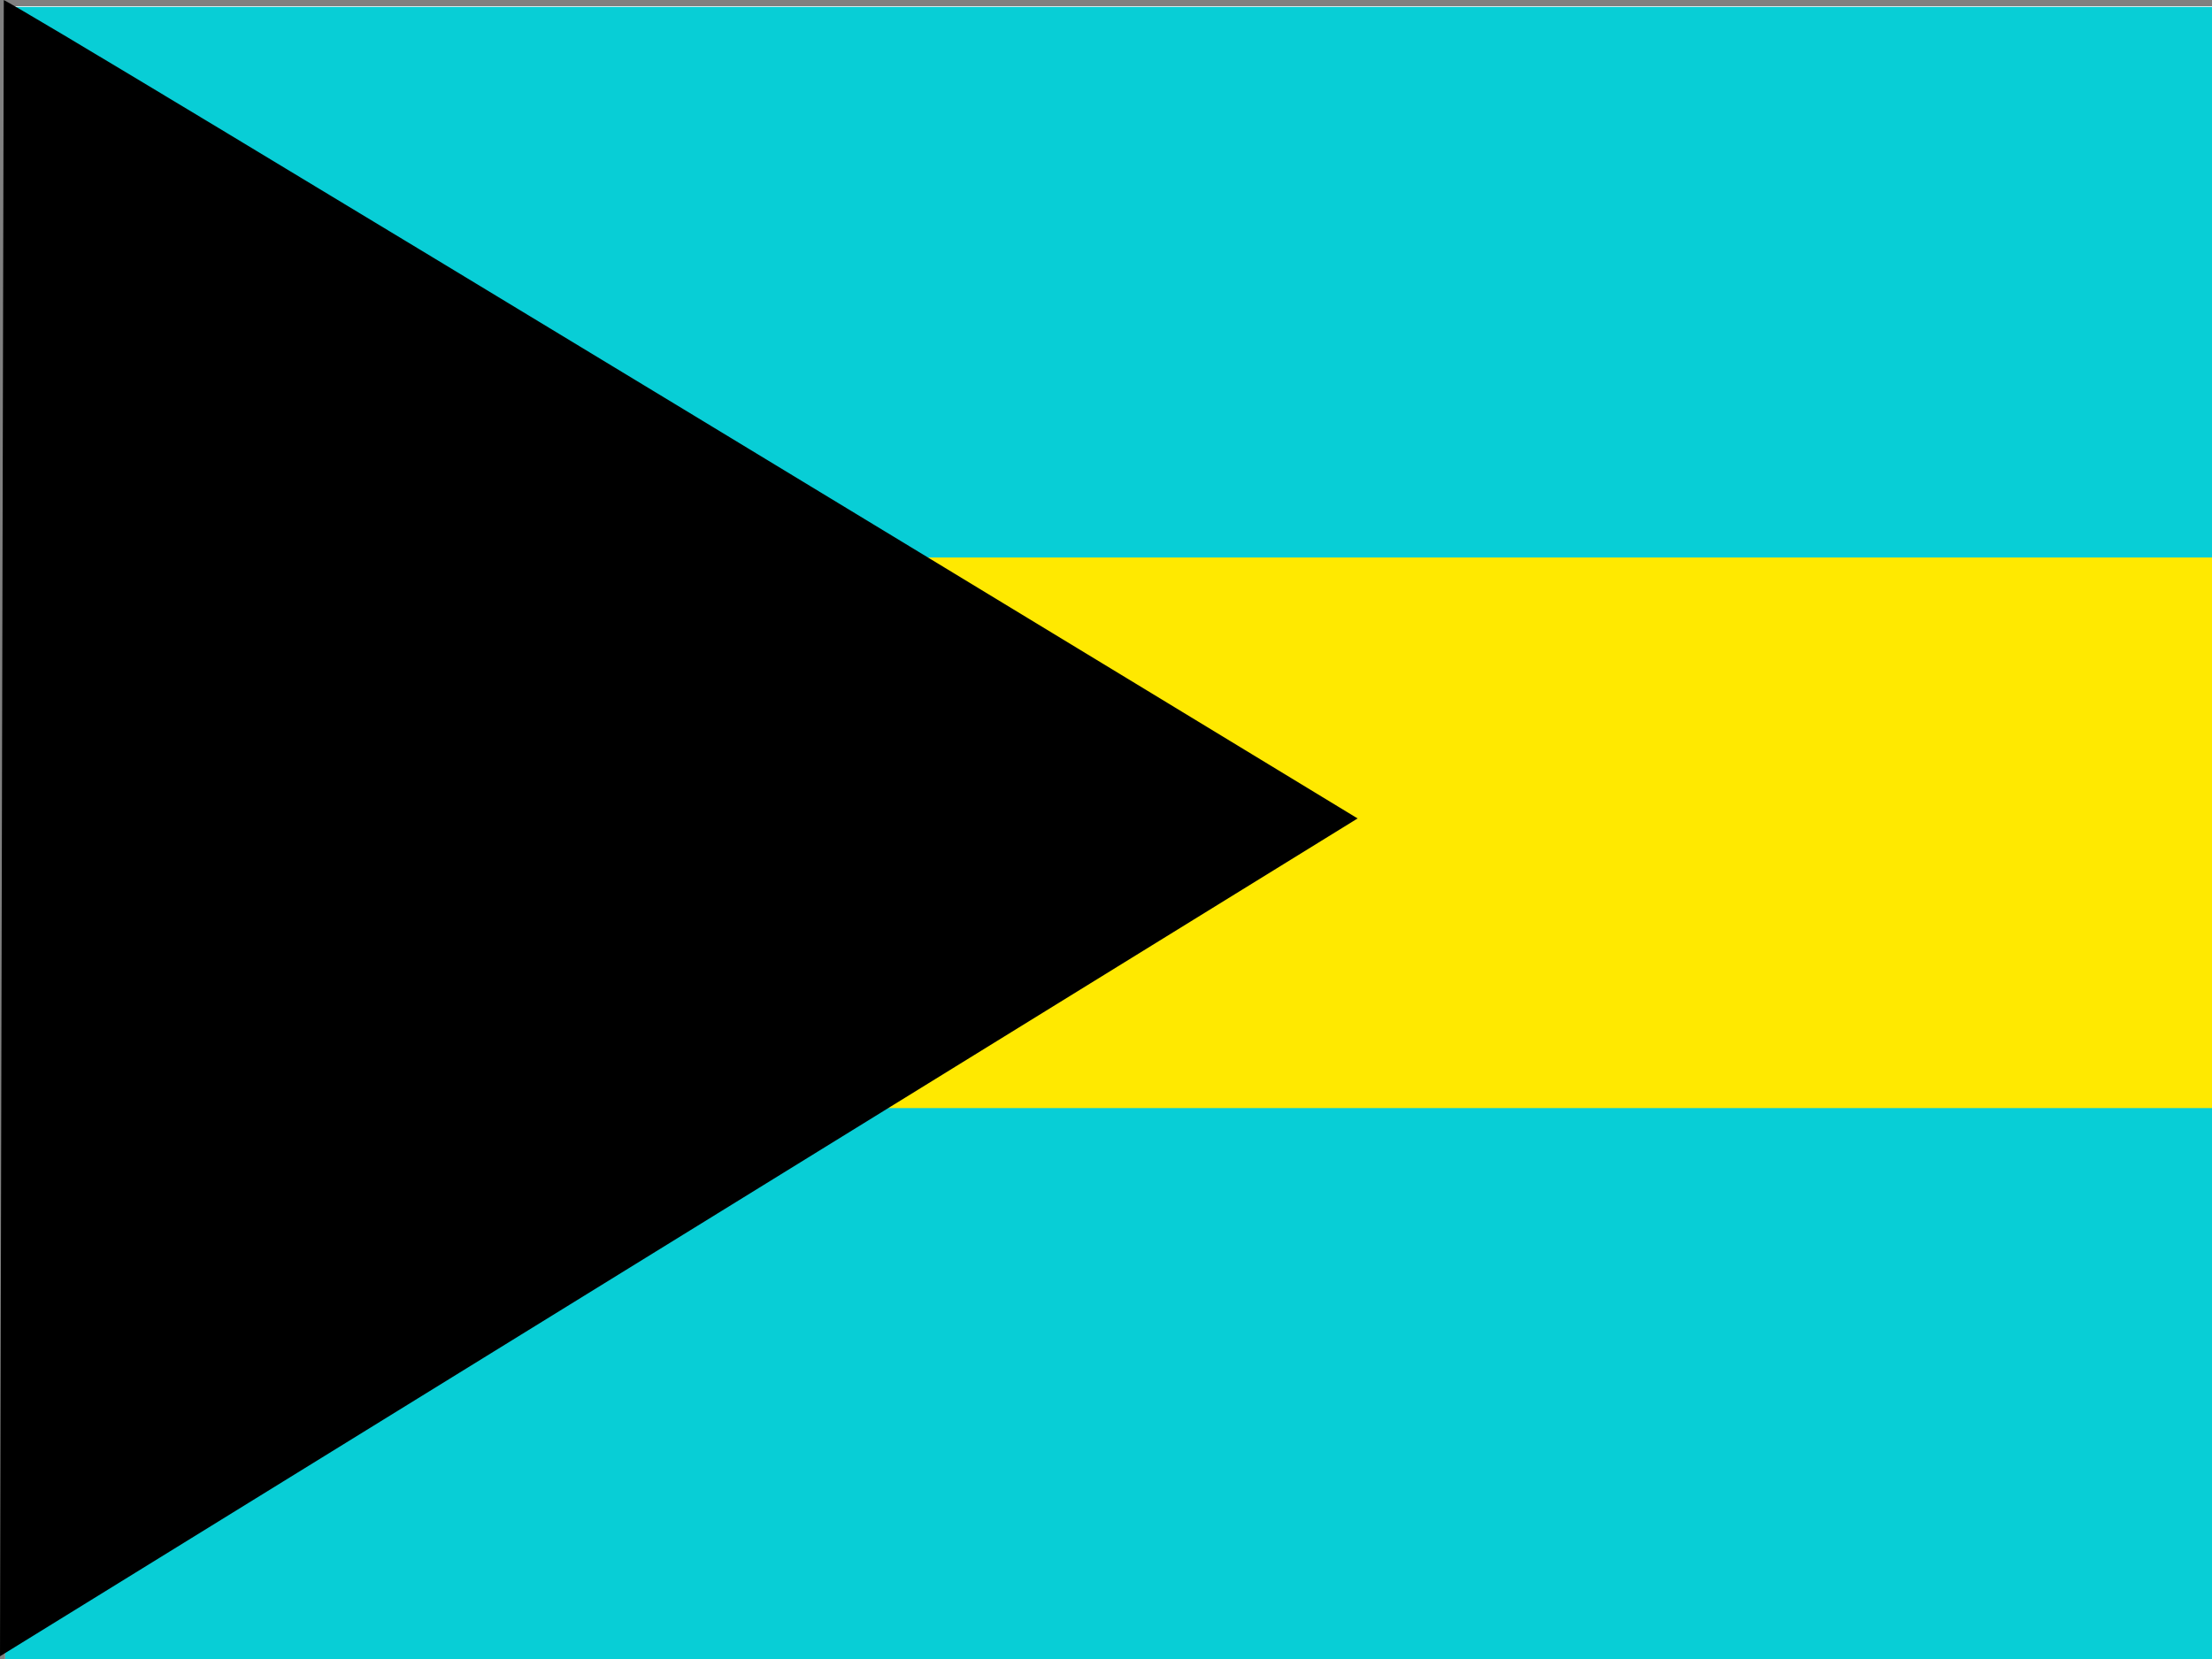 <svg xmlns="http://www.w3.org/2000/svg" id="flag-icon-css-bs" viewBox="0 0 640 480">

  <rect x="0" y="0" width="640" height="480" fill="#808080" stroke="none"/>

  <g fill-rule="evenodd" transform="translate(12)">
    <path fill="#fff" d="M968.5 480h-979V1.8h979z"/>
    <path fill="#ffe900" d="M968.5 344.5h-979V143.3h979z"/>
    <path fill="#08ced6" d="M968.5 480h-979V320.6h979zm0-318.7h-979V2h979z"/>
    <path d="M-11 0c2.3 0 391.8 236.8 391.8 236.8L-12 479.2-10.9 0z"/>
  </g>
</svg>
